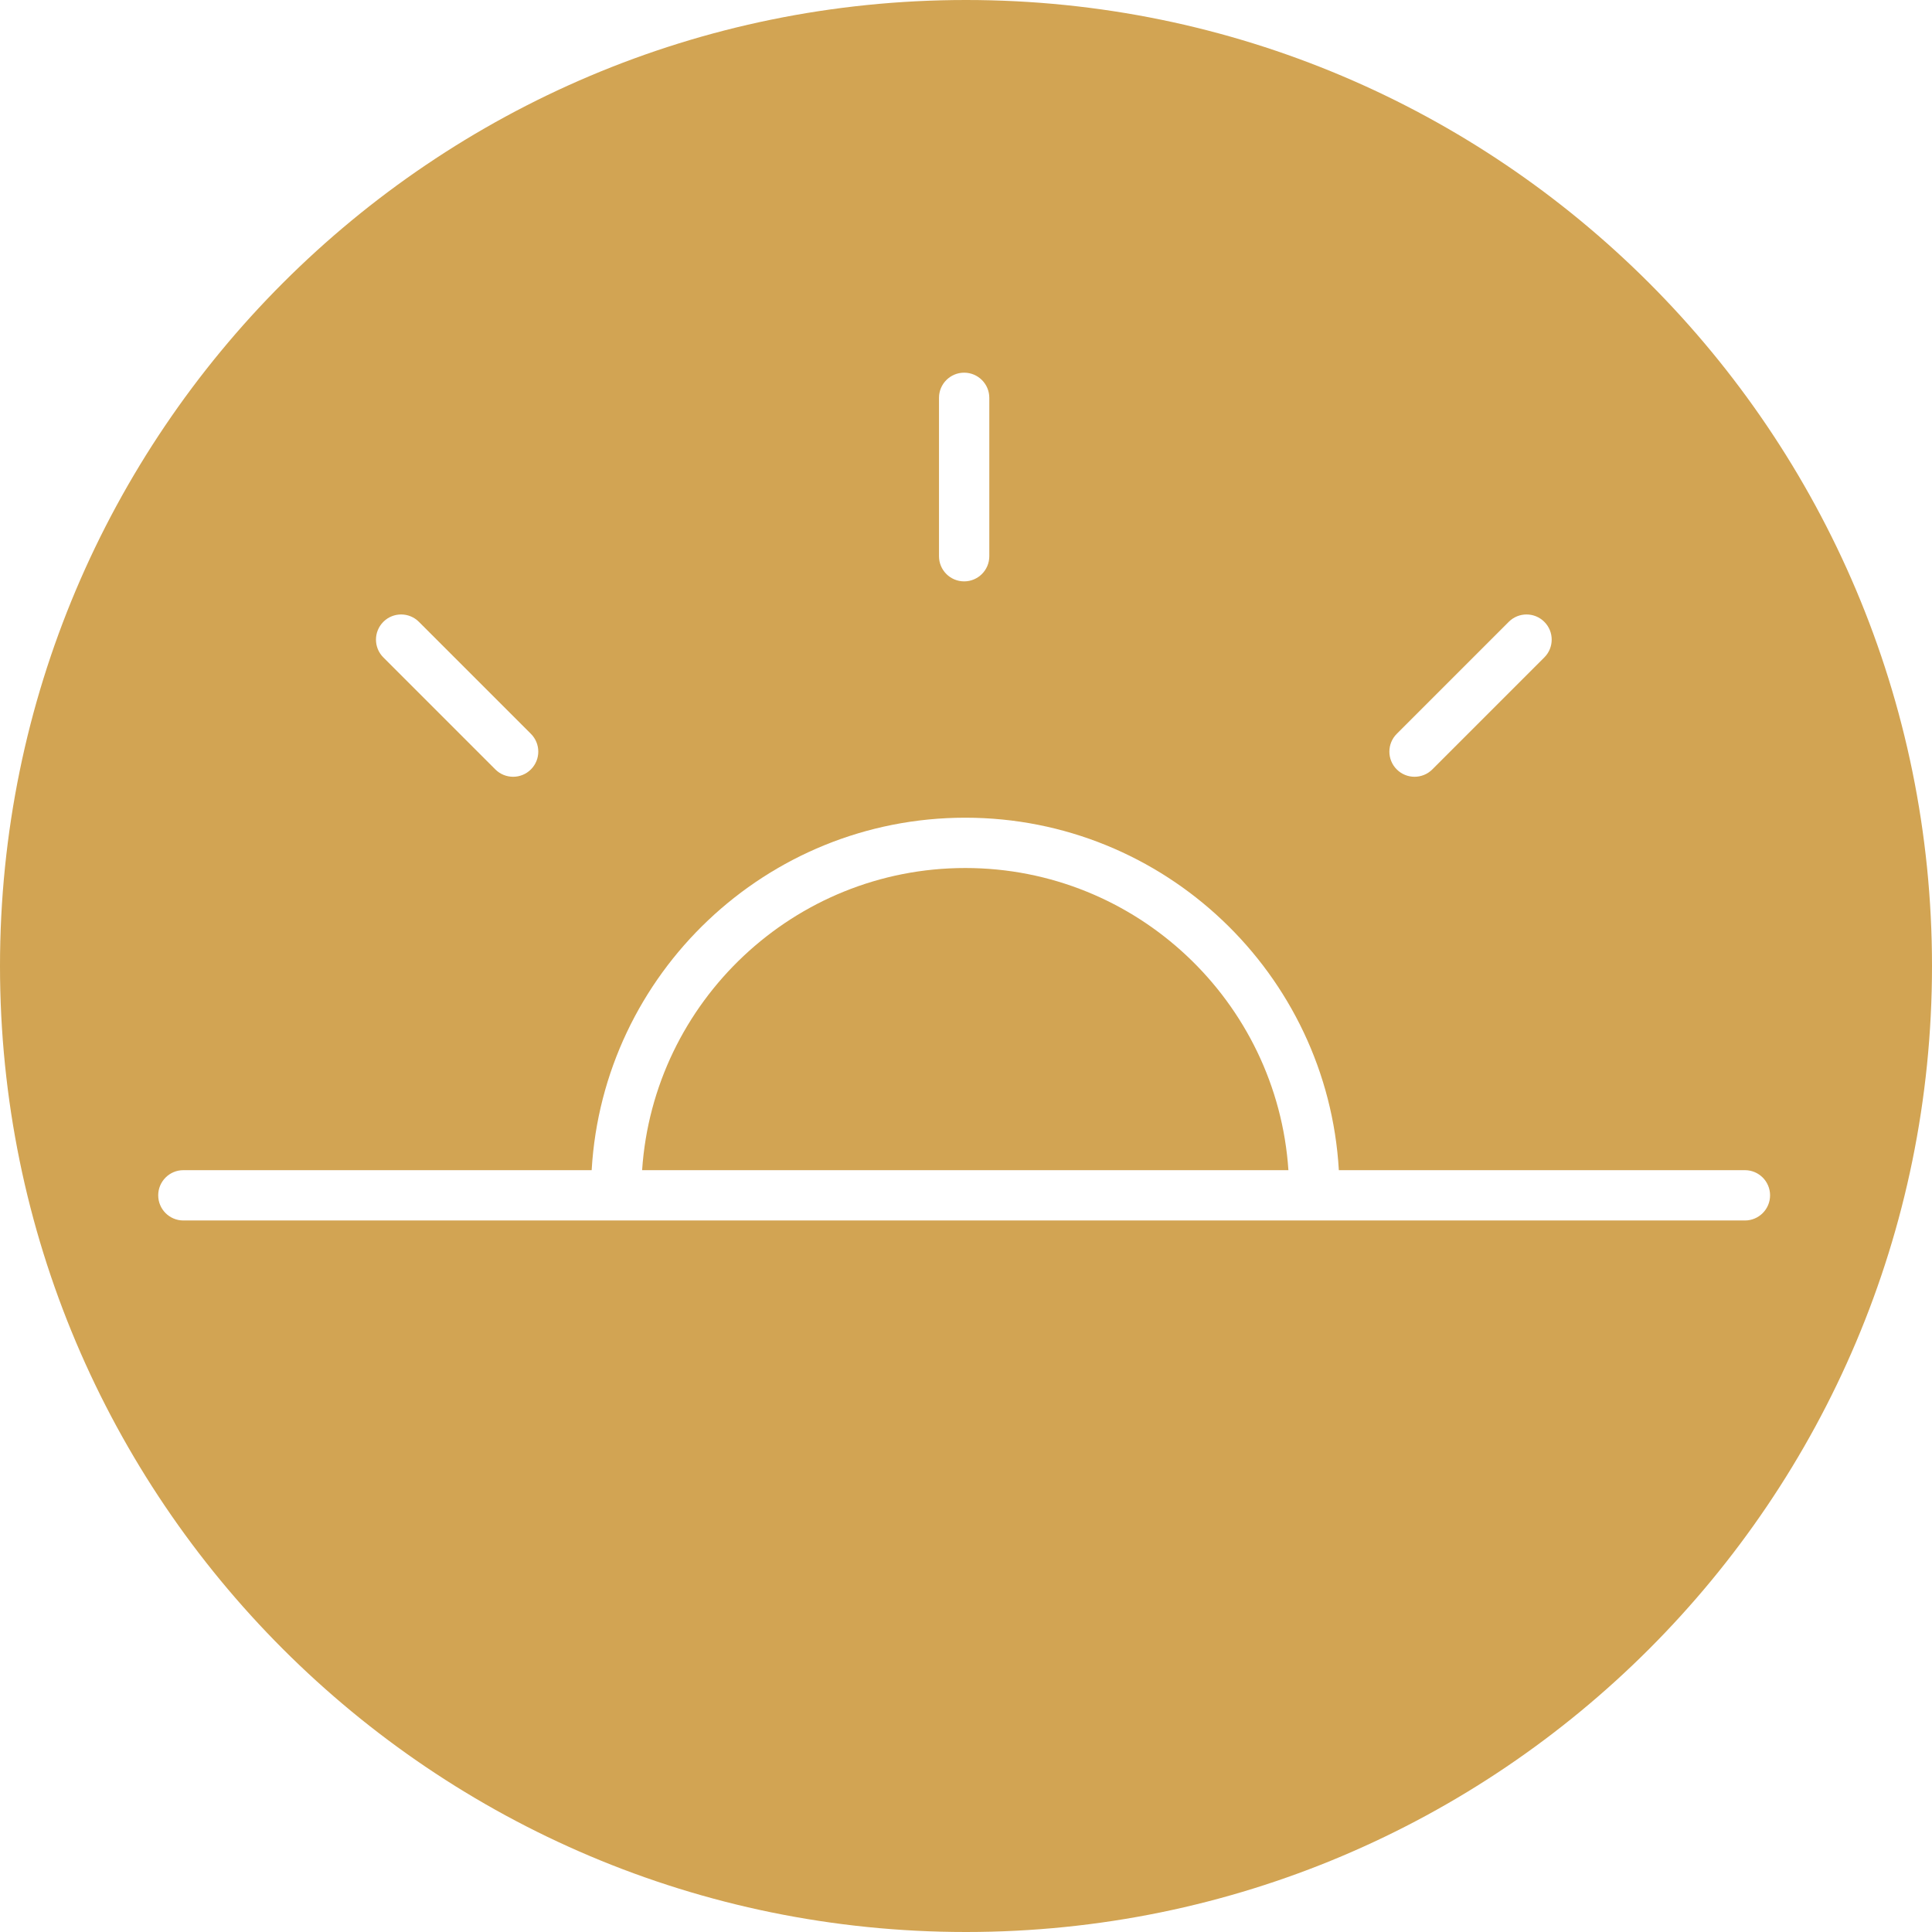 <?xml version="1.0" encoding="utf-8"?>
<!-- Generator: Adobe Illustrator 24.3.0, SVG Export Plug-In . SVG Version: 6.00 Build 0)  -->
<svg version="1.1" id="Layer_1" xmlns="http://www.w3.org/2000/svg" xmlns:xlink="http://www.w3.org/1999/xlink" x="0px" y="0px"
	 viewBox="0 0 192 192" style="enable-background:new 0 0 192 192;" xml:space="preserve">
<g>
	<path style="fill:#D2A453;" d="M95.927,86.262c-17.023,0-30.995,13.283-32.114,30.028h64.228
		C126.922,99.545,112.951,86.262,95.927,86.262z"/>
	<path style="fill:#D2A453;" d="M96-0c-53.019,0-96,42.981-96,96S42.981,192,96,192
		s96-42.981,96-96S149.019-0,96-0z M138.808,72.929L149.938,61.798
		c0.977-0.977,2.559-0.977,3.535,0c0.977,0.976,0.977,2.559,0,3.535
		l-11.13,11.13c-0.488,0.488-1.128,0.732-1.768,0.732s-1.279-0.244-1.768-0.732
		C137.831,75.488,137.831,73.905,138.808,72.929z M93.316,39.536c0-1.381,1.119-2.5,2.5-2.5
		c1.38,0,2.5,1.119,2.5,2.5v15.74c0,1.381-1.12,2.5-2.5,2.5
		c-1.381,0-2.5-1.119-2.5-2.5V39.536z M38.096,61.798c0.976-0.977,2.56-0.977,3.535,0
		l11.13,11.13c0.977,0.976,0.977,2.559,0,3.535
		c-0.488,0.488-1.128,0.732-1.768,0.732s-1.28-0.244-1.768-0.732L38.096,65.333
		C37.12,64.357,37.12,62.774,38.096,61.798z M173.409,121.29h-40.406h-5.013H63.863
		h-5.013H18.223c-1.381,0-2.5-1.119-2.5-2.5s1.119-2.5,2.5-2.5h40.576
		c1.127-19.504,17.345-35.028,37.127-35.028s36.001,15.523,37.127,35.028h40.355
		c1.381,0,2.5,1.119,2.5,2.5S174.79,121.29,173.409,121.29z"/>
</g>
</svg>
